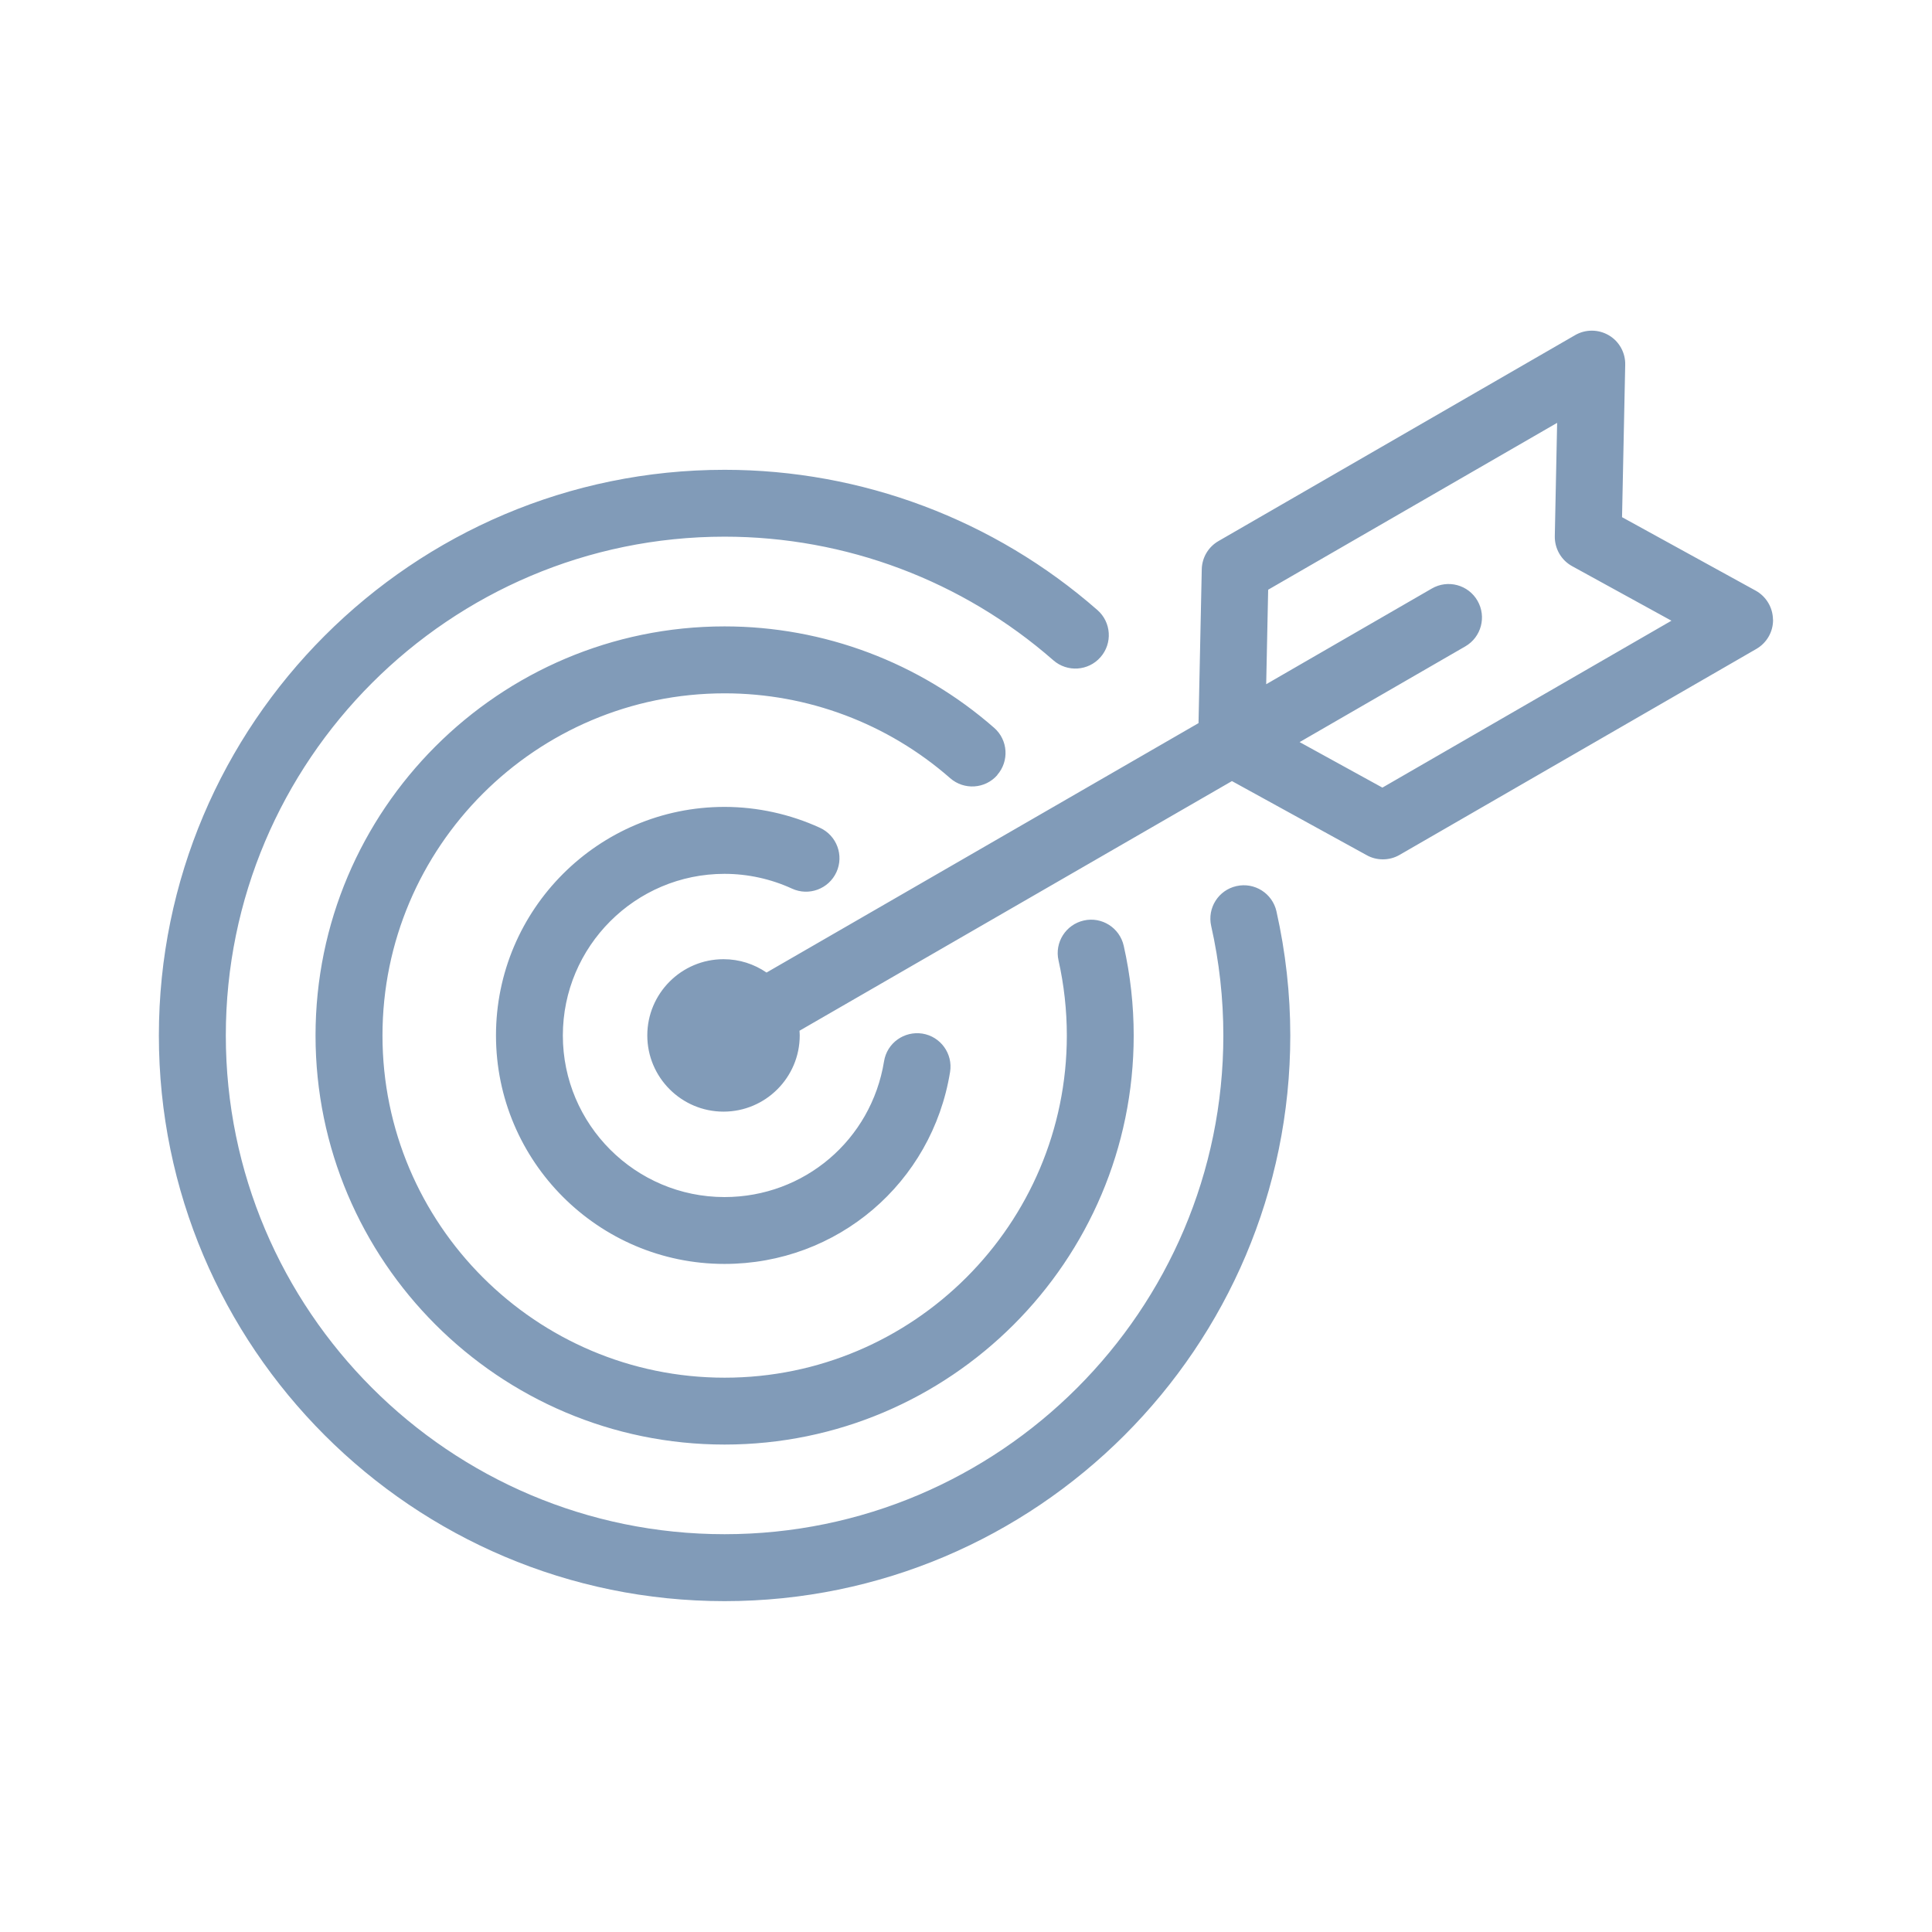 <?xml version="1.0" encoding="UTF-8"?>
<svg fill="#819BB8" width="100pt" height="100pt" version="1.1" viewBox="0 0 100 100" xmlns="http://www.w3.org/2000/svg">
 <path d="m66.07 47.176c0.473 2.106 0.715 4.266 0.715 6.422 0 16.145-13.133 29.277-29.281 29.277-16.145 0-29.281-13.133-29.281-29.277 0-16.145 13.133-29.281 29.281-29.281 7.102 0 13.953 2.578 19.297 7.258 0.719 0.629 0.793 1.723 0.16 2.441-0.629 0.719-1.723 0.789-2.441 0.16-4.711-4.125-10.754-6.398-17.016-6.398-14.234 0-25.816 11.582-25.816 25.816s11.582 25.816 25.816 25.816 25.816-11.582 25.816-25.816c0-1.902-0.211-3.809-0.629-5.664-0.211-0.934 0.375-1.859 1.309-2.066 0.934-0.211 1.859 0.375 2.07 1.309zm25.703-15.102c0.008 0.625-0.324 1.203-0.867 1.516l-18.465 10.66c-0.27 0.156-0.566 0.23-0.867 0.23-0.285 0-0.574-0.07-0.832-0.215l-6.977-3.836-22.383 12.922c0.004 0.082 0.012 0.16 0.012 0.242 0 2.176-1.77 3.945-3.945 3.945s-3.945-1.77-3.945-3.945 1.77-3.945 3.945-3.945c0.824 0 1.59 0.254 2.227 0.691l22.359-12.91 0.168-7.961c0.012-0.605 0.34-1.16 0.863-1.461l18.461-10.66c0.539-0.312 1.207-0.309 1.746 0.008 0.539 0.316 0.863 0.902 0.848 1.527l-0.164 7.887 6.914 3.801c0.547 0.301 0.891 0.875 0.898 1.5zm-5.258 0.055-5.141-2.824c-0.566-0.309-0.91-0.91-0.898-1.555l0.121-5.863-14.957 8.637-0.102 4.891 8.574-4.953c0.828-0.48 1.887-0.195 2.363 0.633 0.477 0.828 0.195 1.887-0.633 2.363l-8.574 4.953 4.285 2.356 14.957-8.637zm-34.898 7.984c0.629-0.719 0.559-1.812-0.16-2.441-3.863-3.383-8.816-5.25-13.953-5.25-11.676 0-21.172 9.5-21.172 21.176 0 11.676 9.5 21.172 21.172 21.172 11.676 0 21.176-9.5 21.176-21.172 0-1.559-0.172-3.125-0.516-4.644-0.211-0.934-1.137-1.52-2.066-1.309-0.934 0.211-1.52 1.137-1.309 2.066 0.285 1.273 0.43 2.582 0.43 3.887 0 9.766-7.945 17.711-17.711 17.711-9.766 0-17.711-7.945-17.711-17.711s7.945-17.711 17.711-17.711c4.297 0 8.441 1.559 11.672 4.391 0.719 0.629 1.812 0.559 2.441-0.16zm-14.113 5.117c1.199 0 2.406 0.266 3.492 0.766 0.867 0.398 1.895 0.02 2.297-0.852 0.398-0.867 0.02-1.895-0.852-2.297-1.539-0.707-3.246-1.082-4.941-1.082-6.523 0-11.828 5.305-11.828 11.828s5.305 11.828 11.828 11.828c5.832 0 10.742-4.18 11.676-9.938 0.152-0.941-0.488-1.832-1.434-1.984-0.945-0.145-1.832 0.488-1.984 1.434-0.66 4.07-4.133 7.027-8.258 7.027-4.613 0-8.367-3.754-8.367-8.363 0-4.613 3.754-8.367 8.367-8.367z"/>
</svg>
